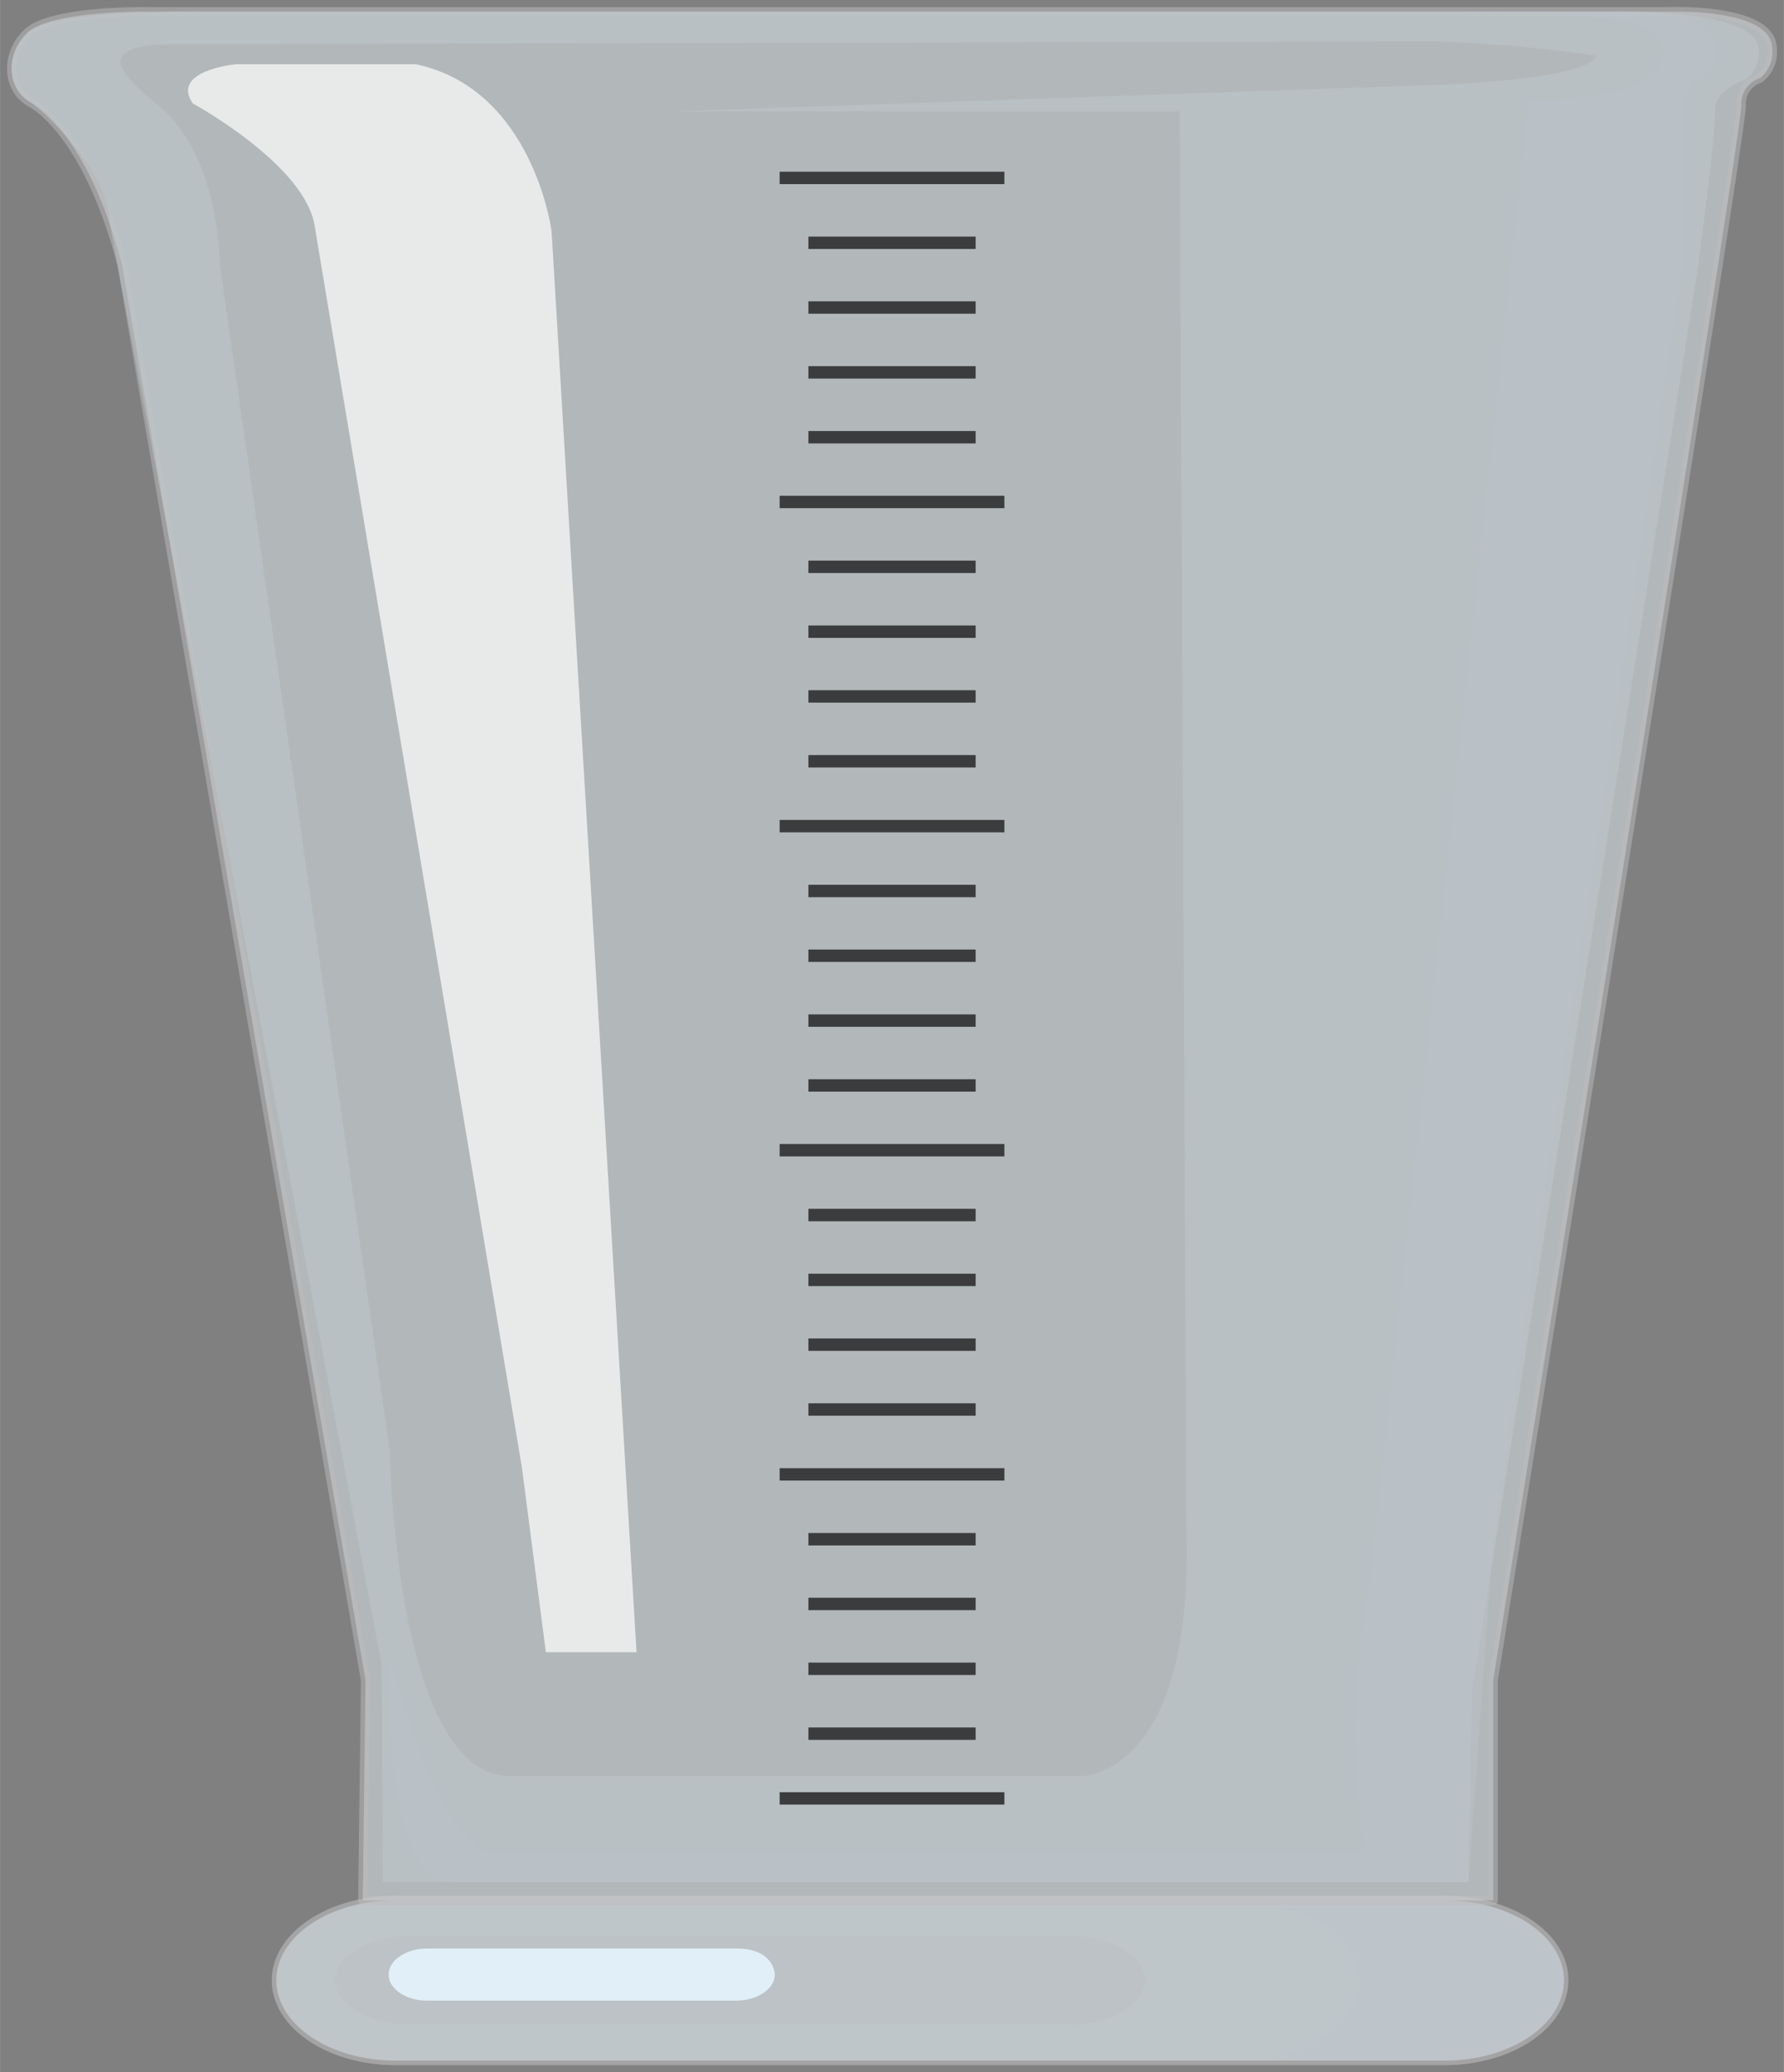 <?xml version="1.0" encoding="UTF-8" standalone="no"?>
<svg
   width="127.532mm"
   height="148.153mm"
   viewBox="0 0 361.507 419.983"
   version="1.1"
   id="svg185"
   sodipodi:docname="YCUZD_220718_4025_trauki_2.svg"
   inkscape:version="1.4.2 (f4327f4, 2025-05-13)"
   xmlns:inkscape="http://www.inkscape.org/namespaces/inkscape"
   xmlns:sodipodi="http://sodipodi.sourceforge.net/DTD/sodipodi-0.dtd"
   xmlns:xlink="http://www.w3.org/1999/xlink"
   xmlns="http://www.w3.org/2000/svg"
   xmlns:svg="http://www.w3.org/2000/svg">
  <rect x="0" y="0" width="361.507" height="419.983" fill="#808080" stroke="none"/>
  <sodipodi:namedview
     id="namedview185"
     pagecolor="#ffffff"
     bordercolor="#000000"
     borderopacity="0.25"
     inkscape:showpageshadow="2"
     inkscape:pageopacity="0.0"
     inkscape:pagecheckerboard="0"
     inkscape:deskcolor="#d1d1d1"
     inkscape:document-units="mm"
     inkscape:zoom="0.85713437"
     inkscape:cx="437.50433"
     inkscape:cy="137.08469"
     inkscape:window-width="1920"
     inkscape:window-height="1009"
     inkscape:window-x="2872"
     inkscape:window-y="416"
     inkscape:window-maximized="1"
     inkscape:current-layer="svg185" />
  <defs
     id="defs12">
    <style
       id="style1">.cls-1,.cls-10,.cls-11,.cls-12,.cls-13,.cls-14,.cls-15,.cls-23,.cls-24,.cls-25,.cls-26,.cls-27,.cls-28,.cls-39{isolation:isolate;}.cls-10,.cls-13,.cls-2,.cls-29,.cls-32,.cls-4{fill:#e4eef3;}.cls-10,.cls-13,.cls-2,.cls-29,.cls-32,.cls-34,.cls-4{stroke:#bebdbe;}.cls-10,.cls-13,.cls-2,.cls-29,.cls-32,.cls-34,.cls-38,.cls-4{stroke-linecap:round;stroke-linejoin:round;}.cls-2,.cls-4{stroke-width:2.12px;}.cls-10,.cls-2,.cls-32,.cls-6{opacity:0.5;}.cls-29,.cls-3{opacity:0.6;}.cls-11,.cls-5{fill:#c4cdd2;}.cls-30,.cls-5{opacity:0.4;}.cls-30,.cls-5,.cls-6{mix-blend-mode:multiply;}.cls-6{fill:#b5bdc3;}.cls-15,.cls-23,.cls-40,.cls-7{fill:#fff;}.cls-7{opacity:0.7;mix-blend-mode:overlay;}.cls-33,.cls-8{fill:none;}.cls-8{stroke:#3b3c3d;stroke-miterlimit:10;}.cls-9{fill:#1d1d1b;}.cls-10,.cls-13{stroke-width:1.87px;}.cls-11,.cls-12{opacity:0.4;}.cls-12,.cls-30{fill:#bbc4ca;}.cls-13,.cls-39{opacity:0.6;}.cls-14,.cls-31{fill:#e4f4fe;}.cls-14,.cls-28{opacity:0.9;}.cls-15,.cls-25{opacity:0.7;}.cls-16{fill:#91a499;}.cls-17{fill:#979e9a;}.cls-18{fill:#a7b3ad;}.cls-19{fill:#504c49;}.cls-20{fill:url(#Безымянный_градиент_3);}.cls-21{fill:url(#Безымянный_градиент_2);}.cls-22{fill:url(#Безымянный_градиент_3-2);}.cls-23{opacity:0.2;}.cls-24,.cls-26,.cls-27{opacity:0.3;}.cls-24{fill:url(#Безымянный_градиент_39);}.cls-25{fill:url(#Безымянный_градиент_39-2);}.cls-26{fill:url(#Безымянный_градиент_39-3);}.cls-27{fill:url(#Безымянный_градиент_39-4);}.cls-28{fill:url(#Безымянный_градиент_39-5);}.cls-29,.cls-32{stroke-width:1.87px;}.cls-31{opacity:0.9;mix-blend-mode:color-dodge;}.cls-34{fill:#f1f2e9;stroke-width:2px;}.cls-35{fill:#adadad;opacity:0.24;}.cls-36{fill:#a9a6a6;opacity:0.43;}.cls-37{fill:#e7e6e6;mix-blend-mode:screen;}.cls-38{fill:#b8b6b7;stroke:#403f3e;}.cls-39{fill:#6e6e6d;}</style>
    <linearGradient
       id="Безымянный_градиент_3"
       x1="-4812.72"
       y1="288.34"
       x2="-4811.87"
       y2="278.62"
       gradientTransform="rotate(-154.27,-2131.533,-384.179)"
       gradientUnits="userSpaceOnUse">
      <stop
         offset="0.18"
         stop-color="#a49f9f"
         id="stop1" />
      <stop
         offset="0.22"
         stop-color="#9c9897"
         id="stop2" />
      <stop
         offset="0.36"
         stop-color="#817d7d"
         id="stop3" />
      <stop
         offset="0.49"
         stop-color="#726d6d"
         id="stop4" />
      <stop
         offset="0.59"
         stop-color="#6c6767"
         id="stop5" />
    </linearGradient>
    <linearGradient
       id="Безымянный_градиент_2"
       x1="-4812.84"
       y1="288.05"
       x2="-4811.99"
       y2="278.35"
       gradientTransform="rotate(-154.27,-2131.533,-384.179)"
       gradientUnits="userSpaceOnUse">
      <stop
         offset="0.18"
         stop-color="#1a1716"
         id="stop6" />
      <stop
         offset="0.27"
         stop-color="#302c2b"
         id="stop7" />
      <stop
         offset="0.39"
         stop-color="#4a4746"
         id="stop8" />
      <stop
         offset="0.5"
         stop-color="#5b5756"
         id="stop9" />
      <stop
         offset="0.59"
         stop-color="#615d5c"
         id="stop10" />
    </linearGradient>
    <linearGradient
       id="Безымянный_градиент_3-2"
       x1="-4828.22"
       y1="379.9"
       x2="-4798.77"
       y2="379.9"
       xlink:href="#%D0%91%D0%B5%D0%B7%D1%8B%D0%BC%D1%8F%D0%BD%D0%BD%D1%8B%D0%B9_%D0%B3%D1%80%D0%B0%D0%B4%D0%B8%D0%B5%D0%BD%D1%82_3" />
    <linearGradient
       id="Безымянный_градиент_39"
       x1="-4808.5"
       y1="278.96"
       x2="-4802.58"
       y2="278.96"
       gradientTransform="rotate(-154.27,-2131.533,-384.179)"
       gradientUnits="userSpaceOnUse">
      <stop
         offset="0"
         stop-color="#fff"
         stop-opacity="0"
         id="stop11" />
      <stop
         offset="0.92"
         stop-color="#fff"
         id="stop12" />
    </linearGradient>
    <linearGradient
       id="Безымянный_градиент_39-2"
       x1="-4822.06"
       y1="278.37"
       x2="-4800.02"
       y2="278.37"
       xlink:href="#%D0%91%D0%B5%D0%B7%D1%8B%D0%BC%D1%8F%D0%BD%D0%BD%D1%8B%D0%B9_%D0%B3%D1%80%D0%B0%D0%B4%D0%B8%D0%B5%D0%BD%D1%82_39" />
    <linearGradient
       id="Безымянный_градиент_39-3"
       x1="-4819.69"
       y1="278.11"
       x2="-4816.38"
       y2="278.11"
       xlink:href="#%D0%91%D0%B5%D0%B7%D1%8B%D0%BC%D1%8F%D0%BD%D0%BD%D1%8B%D0%B9_%D0%B3%D1%80%D0%B0%D0%B4%D0%B8%D0%B5%D0%BD%D1%82_39" />
    <linearGradient
       id="Безымянный_градиент_39-4"
       x1="-4825.07"
       y1="278.5"
       x2="-4815.6"
       y2="278.5"
       xlink:href="#%D0%91%D0%B5%D0%B7%D1%8B%D0%BC%D1%8F%D0%BD%D0%BD%D1%8B%D0%B9_%D0%B3%D1%80%D0%B0%D0%B4%D0%B8%D0%B5%D0%BD%D1%82_39" />
    <linearGradient
       id="Безымянный_градиент_39-5"
       x1="-4824.87"
       y1="278.37"
       x2="-4819.12"
       y2="278.37"
       xlink:href="#%D0%91%D0%B5%D0%B7%D1%8B%D0%BC%D1%8F%D0%BD%D0%BD%D1%8B%D0%B9_%D0%B3%D1%80%D0%B0%D0%B4%D0%B8%D0%B5%D0%BD%D1%82_39" />
  </defs>
  <path
     class="cls-29"
     d="m 316.889,401.371 c 0,8.973 -10.833,16.262 -24.18,16.262 H 80.169 c -13.347,0 -24.18,-7.289 -24.18,-16.262 v 0 c 0,-8.948 10.833,-16.212 24.18,-16.212 H 292.734 c 13.347,0 24.18,7.264 24.18,16.212 z"
     id="path105"
     style="isolation:isolate" />
  <path
     class="cls-5"
     d="M 292.734,385.159 H 80.169 c -13.347,0 -24.18,7.264 -24.18,16.212 0,8.948 10.833,16.262 24.18,16.262 H 292.734 c 13.347,0 24.18,-7.289 24.18,-16.262 0,-8.973 -10.858,-16.212 -24.18,-16.212 z m -75.832,25.135 H 83.11 c -8.37,0 -15.207,-4.022 -15.207,-8.973 0,-4.952 6.837,-8.948 15.207,-8.948 H 216.877 c 8.37,0 15.081,4.022 15.081,8.948 0,4.926 -6.711,9.023 -15.081,9.023 z"
     id="path106"
     style="isolation:isolate;stroke-width:2.513" />
  <path
     class="cls-30"
     d="m 292.734,385.159 h -38.029 c 9.702,2.086 17.997,5.329 20.259,13.598 2.513,8.923 -6.083,15.307 -17.016,18.876 h 34.787 c 13.347,0 24.18,-7.289 24.18,-16.262 0,-8.973 -10.858,-16.212 -24.18,-16.212 z"
     id="path107"
     style="isolation:isolate;stroke-width:2.513" />
  <path
     class="cls-31"
     d="m 157.006,400.215 c 0,2.916 -3.544,5.278 -7.943,5.278 H 86.629 c -4.348,0 -7.892,-2.363 -7.892,-5.278 v 0 c 0,-2.941 3.544,-5.303 7.892,-5.303 h 62.51 c 7.867,0 7.867,5.303 7.867,5.303 z"
     id="path108"
     style="isolation:isolate;stroke-width:2.513" />
  <path
     class="cls-32"
     d="m 359.141,9.921 c 0,-8.445 -21.063,-7.54 -21.063,-7.54 H 30.98 c 0,0 -20.284,-0.503 -25.361,4.248 C 1.195,10.725 1.145,17.813 6.147,20.729 c 0,0 11.311,5.178 18.575,32.952 L 74.061,340.545 73.508,385.159 H 302.587 v -44.614 c 0,0 50.571,-314.663 50.27,-319.062 a 5.479,5.479 0 0 1 3.745,-5.63 6.686,6.686 0 0 0 2.539,-5.932 z"
     id="path109"
     style="isolation:isolate" />
  <path
     class="cls-5"
     d="m 356.401,10.046 c 0,-8.445 -30.011,-7.742 -30.011,-7.742 H 42.668 c 0,0 -31.972,-0.503 -37.049,4.248 C 1.195,10.65 1.145,17.738 6.147,20.653 c 0,0 15.785,12.366 16.086,24.733 l 55.07,291.967 0.276,44.087 h 219.955 l 0.779,-38.934 45.544,-286.889 c 0,0 3.971,-28.629 3.645,-33.002 -0.327,-4.373 6.409,-6.61 6.409,-6.61 a 6.761,6.761 0 0 0 2.488,-5.957 z m -32.977,1.232 c -1.257,5.027 -33.455,5.957 -33.455,5.957 l -153.976,5.354 h 103.053 l 1.357,287.794 c 1.458,49.566 -21.113,49.566 -21.113,49.566 H 103.218 C 80.068,359.748 78.988,294.196 78.988,294.196 L 44.628,54.007 C 43.774,36.413 38.37,26.359 31.684,21.03 24.998,15.702 24.596,13.49 24.596,13.49 22.887,8.764 34.197,8.965 34.197,8.965 L 290.724,8.387 a 297.22,297.22 0 0 1 32.7,2.891 z"
     id="path110"
     style="isolation:isolate;stroke-width:2.513" />
  <path
     class="cls-7"
     d="M 84.241,13.012 H 47.82 c 0,0 -13.347,1.257 -8.772,7.943 0,0 23.099,12.567 24.758,25.135 l 41.95,251.349 4.851,37.426 H 128.981 L 111.763,46.819 c 0,0 -3.72,-28.779 -27.523,-33.806 z"
     id="path111"
     style="isolation:isolate;stroke-width:2.513" />
  <path
     class="cls-33"
     d="M 81.602,332.627 H 212.077 c 0,0 24.079,-0.528 28.252,-22.219 L 239.046,22.589 136.898,18.24 290.095,17.185 c 0,0 11.26,-0.829 12.567,-5.856 0,0 2.086,-5.831 -10.456,-5.831 H 33.845 c 0,0 -12.567,-0.427 -9.174,7.917 0,0 0.402,2.086 7.088,7.54 6.686,5.454 12.14,15.458 12.869,33.052 z"
     id="path112"
     style="isolation:isolate;stroke-width:2.513" />
  <path
     class="cls-30"
     d="m 347.453,9.921 c 0,-8.445 -21.063,-7.54 -21.063,-7.54 h -30.036 a 4.75,4.75 0 0 0 2.162,0.402 C 313.848,3.084 335.69,2.229 336.997,9.342 339.184,21.231 309.776,20.301 309.776,20.301 l -32.122,300.135 c -6.259,32.876 -0.855,54.945 -0.855,54.945 H 98.341 c -12.19,-7.189 -19.253,-39.864 -19.253,-39.864 v 12.065 c 0,0 0,33.882 12.567,33.882 h 205.93 l 5.027,-70.076 38.406,-257.783 c 0,0 0.503,-27.648 0.176,-32.122 a 5.53,5.53 0 0 1 3.77,-5.63 6.686,6.686 0 0 0 2.488,-5.932 z"
     id="path113"
     style="isolation:isolate;stroke-width:2.513" />
  <line
     class="cls-8"
     x1="157.986"
     y1="364.498"
     x2="203.531"
     y2="364.498"
     id="line113"
     style="isolation:isolate;stroke-width:2.513" />
  <line
     class="cls-8"
     x1="157.986"
     y1="298.821"
     x2="203.531"
     y2="298.821"
     id="line114"
     style="isolation:isolate;stroke-width:2.513" />
  <line
     class="cls-8"
     x1="163.818"
     y1="351.378"
     x2="197.7"
     y2="351.378"
     id="line115"
     style="isolation:isolate;stroke-width:2.513" />
  <line
     class="cls-8"
     x1="163.818"
     y1="338.232"
     x2="197.7"
     y2="338.232"
     id="line116"
     style="isolation:isolate;stroke-width:2.513" />
  <line
     class="cls-8"
     x1="163.818"
     y1="325.087"
     x2="197.7"
     y2="325.087"
     id="line117"
     style="isolation:isolate;stroke-width:2.513" />
  <line
     class="cls-8"
     x1="163.818"
     y1="311.966"
     x2="197.7"
     y2="311.966"
     id="line118"
     style="isolation:isolate;stroke-width:2.513" />
  <line
     class="cls-8"
     x1="157.986"
     y1="233.118"
     x2="203.531"
     y2="233.118"
     id="line119"
     style="isolation:isolate;stroke-width:2.513" />
  <line
     class="cls-8"
     x1="163.818"
     y1="219.998"
     x2="197.7"
     y2="219.998"
     id="line120"
     style="isolation:isolate;stroke-width:2.513" />
  <line
     class="cls-8"
     x1="163.818"
     y1="206.852"
     x2="197.7"
     y2="206.852"
     id="line121"
     style="isolation:isolate;stroke-width:2.513" />
  <line
     class="cls-8"
     x1="163.818"
     y1="193.707"
     x2="197.7"
     y2="193.707"
     id="line122"
     style="isolation:isolate;stroke-width:2.513" />
  <line
     class="cls-8"
     x1="163.818"
     y1="180.586"
     x2="197.7"
     y2="180.586"
     id="line123"
     style="isolation:isolate;stroke-width:2.513" />
  <line
     class="cls-8"
     x1="157.986"
     y1="167.441"
     x2="203.531"
     y2="167.441"
     id="line124"
     style="isolation:isolate;stroke-width:2.513" />
  <line
     class="cls-8"
     x1="157.986"
     y1="101.738"
     x2="203.531"
     y2="101.738"
     id="line125"
     style="isolation:isolate;stroke-width:2.513" />
  <line
     class="cls-8"
     x1="163.818"
     y1="154.295"
     x2="197.7"
     y2="154.295"
     id="line126"
     style="isolation:isolate;stroke-width:2.513" />
  <line
     class="cls-8"
     x1="163.818"
     y1="141.15"
     x2="197.7"
     y2="141.15"
     id="line127"
     style="isolation:isolate;stroke-width:2.513" />
  <line
     class="cls-8"
     x1="163.818"
     y1="128.029"
     x2="197.7"
     y2="128.029"
     id="line128"
     style="isolation:isolate;stroke-width:2.513" />
  <line
     class="cls-8"
     x1="163.818"
     y1="114.884"
     x2="197.7"
     y2="114.884"
     id="line129"
     style="isolation:isolate;stroke-width:2.513" />
  <line
     class="cls-8"
     x1="157.986"
     y1="36.061"
     x2="203.531"
     y2="36.061"
     id="line130"
     style="isolation:isolate;stroke-width:2.513" />
  <line
     class="cls-8"
     x1="163.818"
     y1="88.618"
     x2="197.7"
     y2="88.618"
     id="line131"
     style="isolation:isolate;stroke-width:2.513" />
  <line
     class="cls-8"
     x1="163.818"
     y1="75.472"
     x2="197.7"
     y2="75.472"
     id="line132"
     style="isolation:isolate;stroke-width:2.513" />
  <line
     class="cls-8"
     x1="163.818"
     y1="62.327"
     x2="197.7"
     y2="62.327"
     id="line133"
     style="isolation:isolate;stroke-width:2.513" />
  <line
     class="cls-8"
     x1="163.818"
     y1="49.206"
     x2="197.7"
     y2="49.206"
     id="line134"
     style="isolation:isolate;stroke-width:2.513" />
  <line
     class="cls-8"
     x1="163.818"
     y1="285.675"
     x2="197.7"
     y2="285.675"
     id="line135"
     style="isolation:isolate;stroke-width:2.513" />
  <line
     class="cls-8"
     x1="163.818"
     y1="272.53"
     x2="197.7"
     y2="272.53"
     id="line136"
     style="isolation:isolate;stroke-width:2.513" />
  <line
     class="cls-8"
     x1="163.818"
     y1="259.409"
     x2="197.7"
     y2="259.409"
     id="line137"
     style="isolation:isolate;stroke-width:2.513" />
  <line
     class="cls-8"
     x1="163.818"
     y1="246.264"
     x2="197.7"
     y2="246.264"
     id="line138"
     style="isolation:isolate;stroke-width:2.513" />
</svg>
